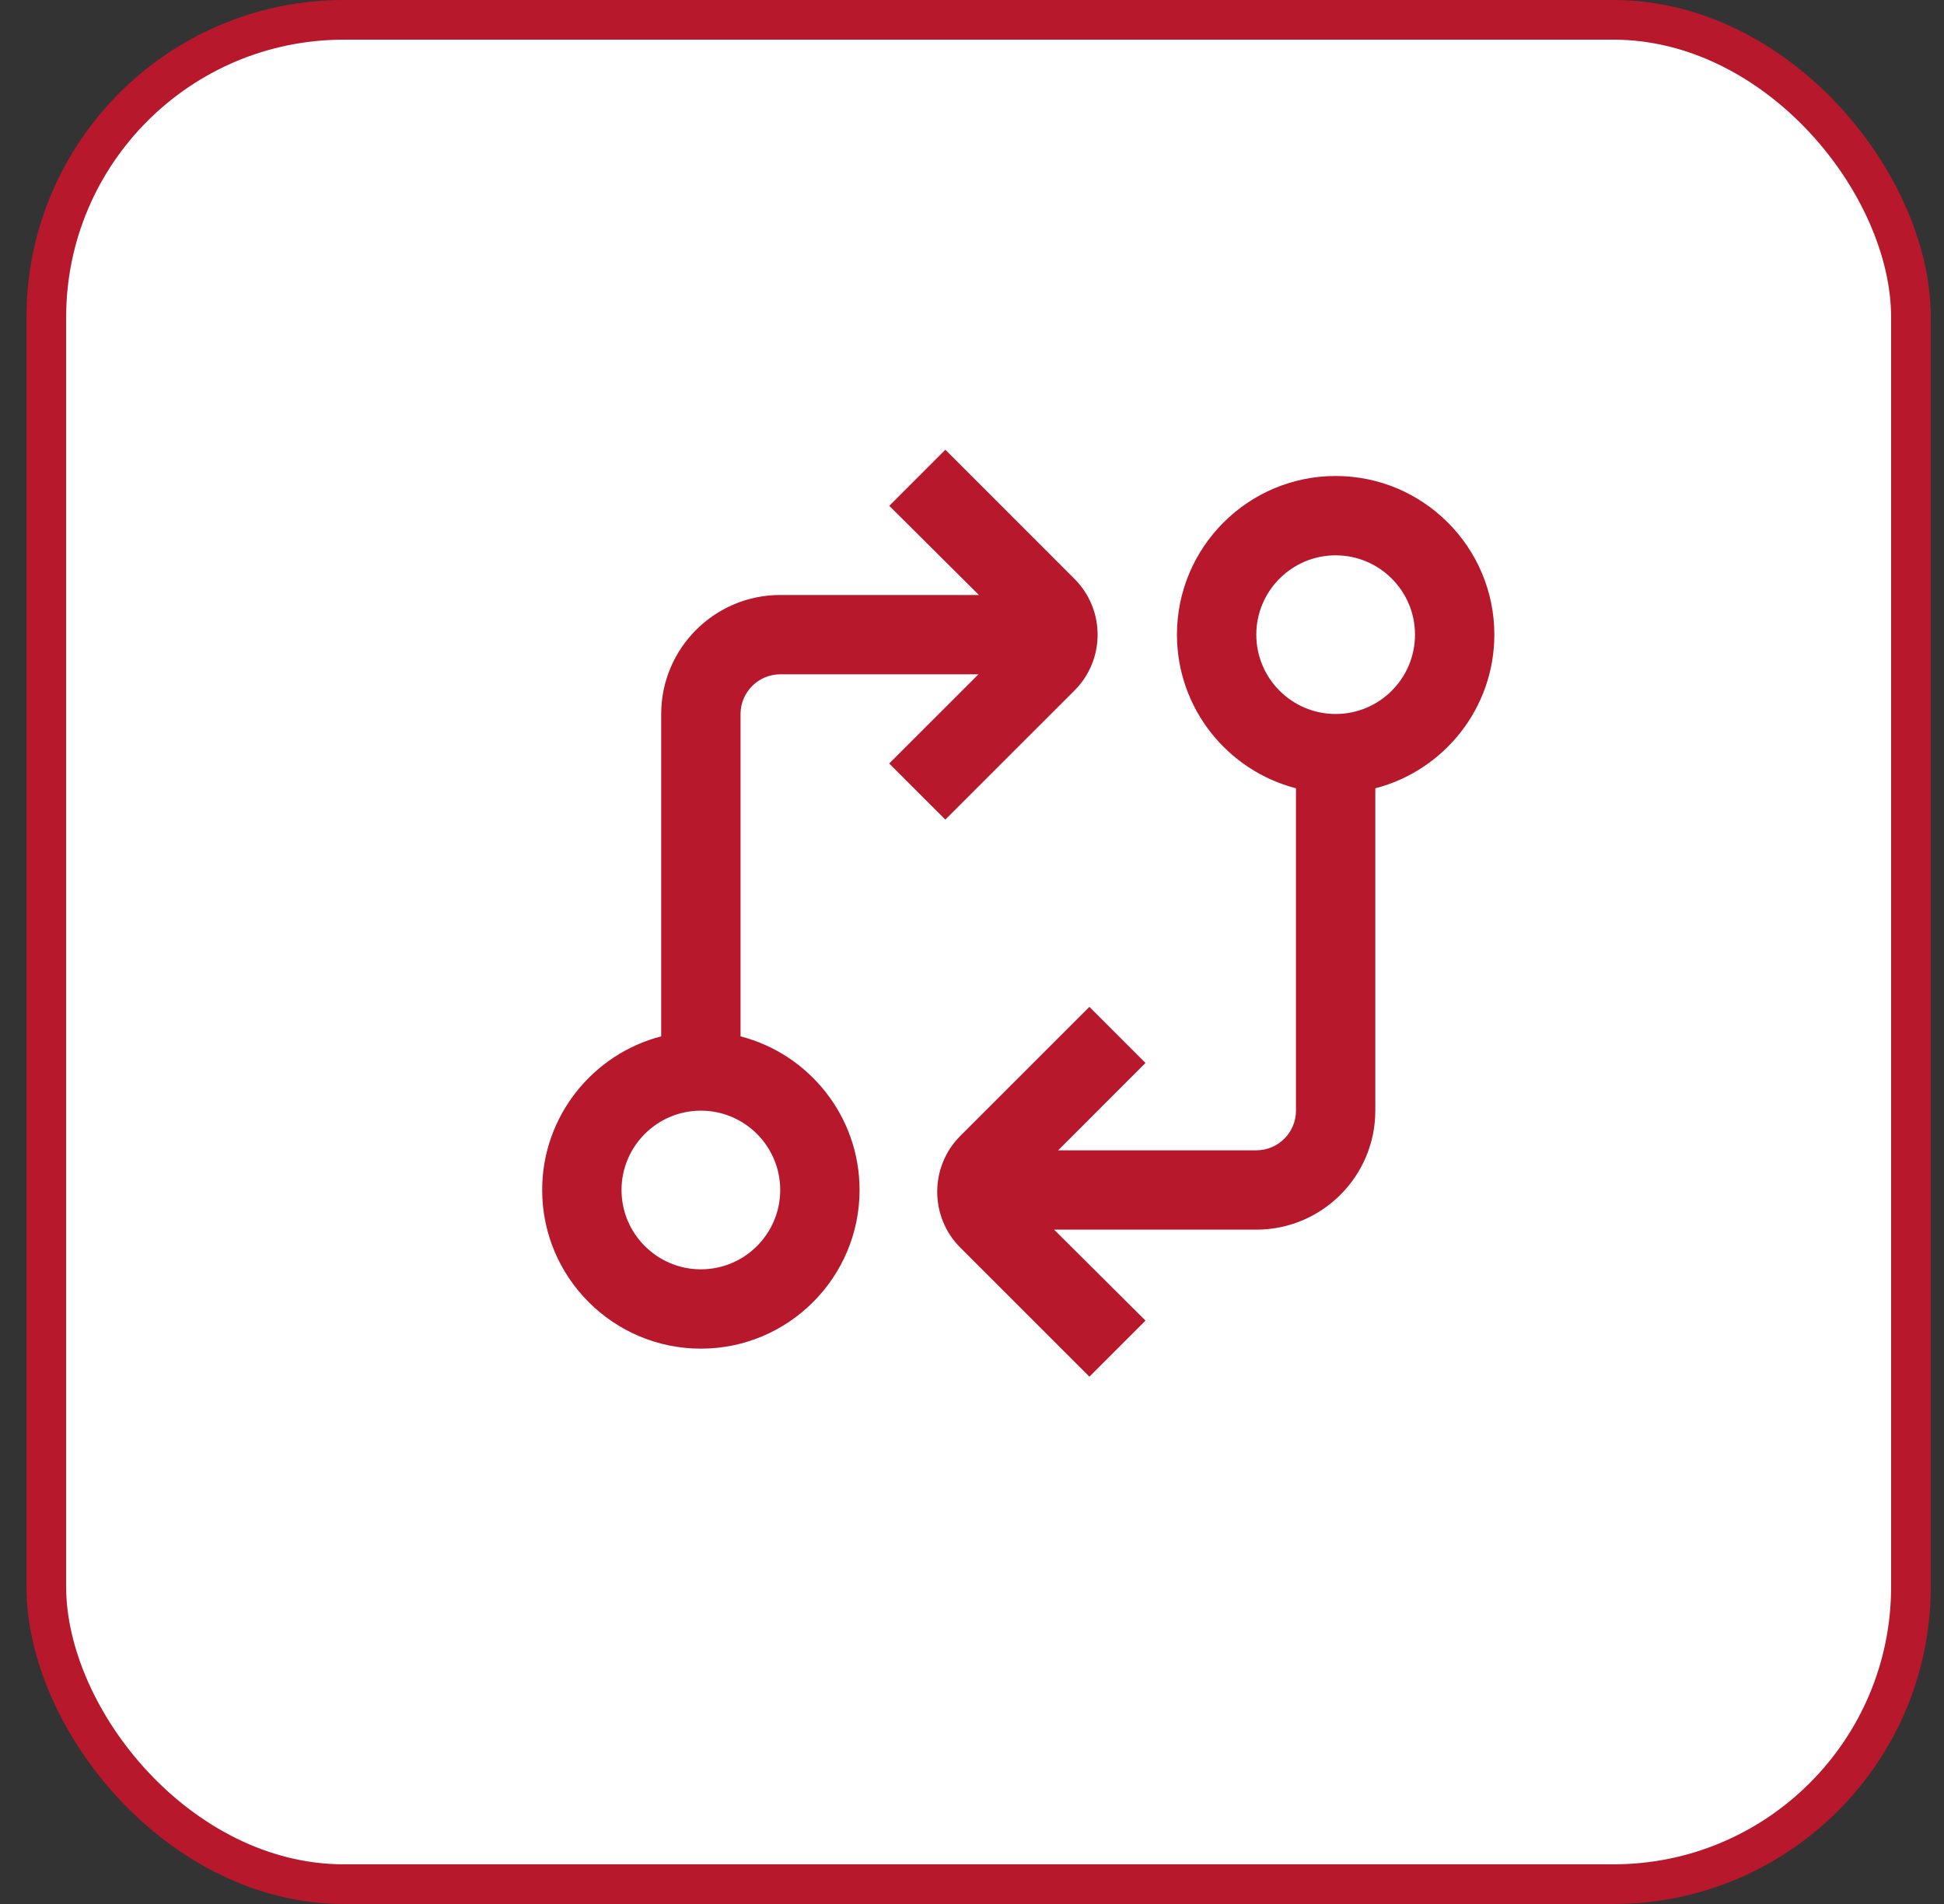 <svg width="49" height="48" viewBox="0 0 49 48" fill="none" xmlns="http://www.w3.org/2000/svg">
<rect x="0" y="0" width="49" height="48" fill="#333333" stroke="none"/>
<rect x="1.167" y="0.5" width="47" height="47" rx="7.5" fill="white"/>
<rect x="1.167" y="0.5" width="47" height="47" rx="7.5" stroke="#B8182B"/>
<g clip-path="url(#clip0_374_1563)">
<path d="M37.666 16C37.666 13.794 35.873 12 33.666 12C31.46 12 29.666 13.794 29.666 16C29.666 17.86 30.944 19.428 32.666 19.873V28C32.666 28.551 32.218 29 31.666 29H26.671L28.873 26.797L27.459 25.383L24.203 28.639C23.43 29.414 23.43 30.676 24.203 31.451L27.459 34.707L28.873 33.293L26.57 31H31.666C33.321 31 34.666 29.654 34.666 28V19.873C36.389 19.428 37.666 17.86 37.666 16ZM33.666 18C32.563 18 31.666 17.103 31.666 16C31.666 14.897 32.563 14 33.666 14C34.77 14 35.666 14.897 35.666 16C35.666 17.103 34.77 18 33.666 18ZM23.828 20.662L27.084 17.407C27.86 16.632 27.86 15.37 27.084 14.595L23.828 11.338L22.415 12.752L24.674 15H19.666C18.012 15 16.666 16.346 16.666 18V26.127C14.944 26.572 13.666 28.14 13.666 30C13.666 32.206 15.46 34 17.666 34C19.872 34 21.666 32.206 21.666 30C21.666 28.14 20.39 26.572 18.666 26.127V18C18.666 17.449 19.116 17 19.666 17H24.662L22.413 19.248L23.828 20.662ZM19.666 30C19.666 31.103 18.77 32 17.666 32C16.564 32 15.666 31.103 15.666 30C15.666 28.897 16.564 28 17.666 28C18.77 28 19.666 28.897 19.666 30Z" fill="#B8182B"/>
</g>
<defs>
<clipPath id="clip0_374_1563">
<rect width="24" height="24" fill="white" transform="translate(13.666 11)"/>
</clipPath>
</defs>
</svg>
